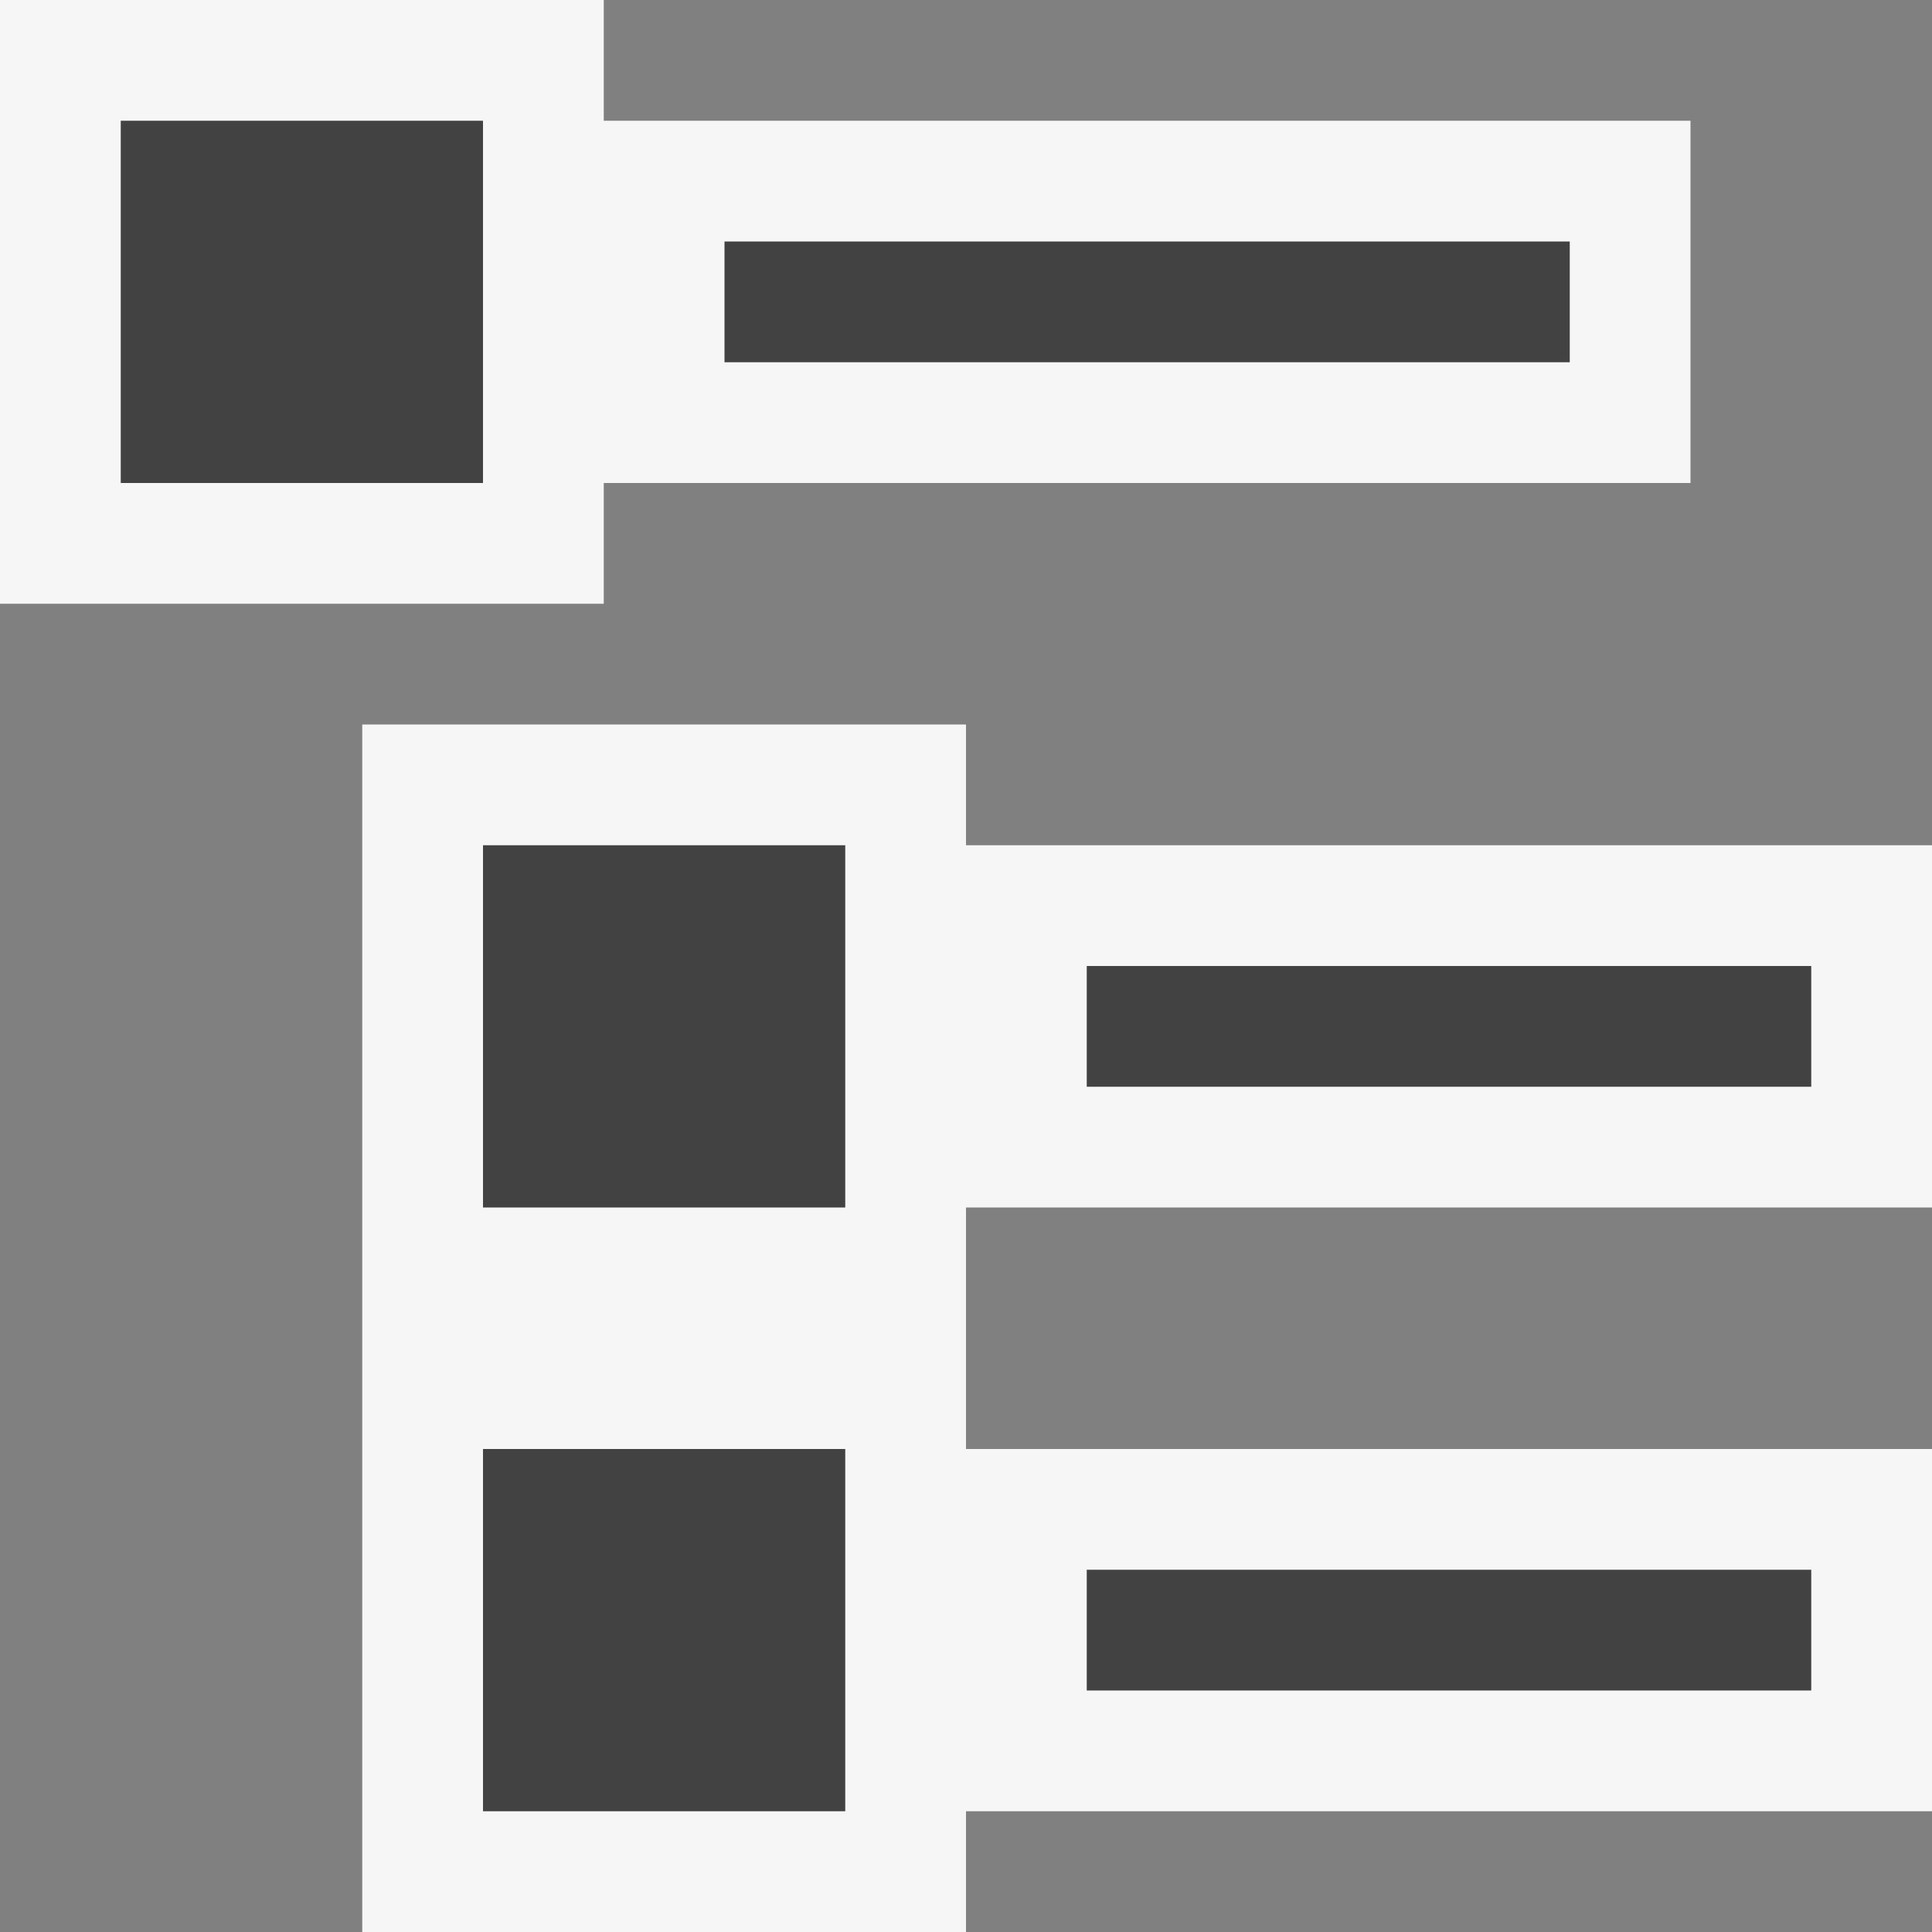 <svg xmlns="http://www.w3.org/2000/svg" width="16" height="16"><rect width="100%" height="100%" fill="#808080" stroke="none"/><style type="text/css">.icon-canvas-transparent{opacity:0;fill:#F6F6F6;} .icon-vs-out{fill:#F6F6F6;} .icon-vs-bg{fill:#424242;}</style><path class="icon-canvas-transparent" d="M16 16h-16v-16h16v16z" id="canvas"/><path class="icon-vs-out" d="M5 5h-5v-5h5v1h9v3h-9v1zm3 5h8v-3h-8v-1h-5v10h5v-1h8v-3h-8v-2z" id="outline"/><path class="icon-vs-bg" d="M4 4h-3v-3h3v3zm0 6h3v-3h-3v3zm0 5h3v-3h-3v3zm9-13h-7v1h7v-1zm-4 11v1h6v-1h-6zm0-5v1h6v-1h-6z" id="iconBg"/></svg>